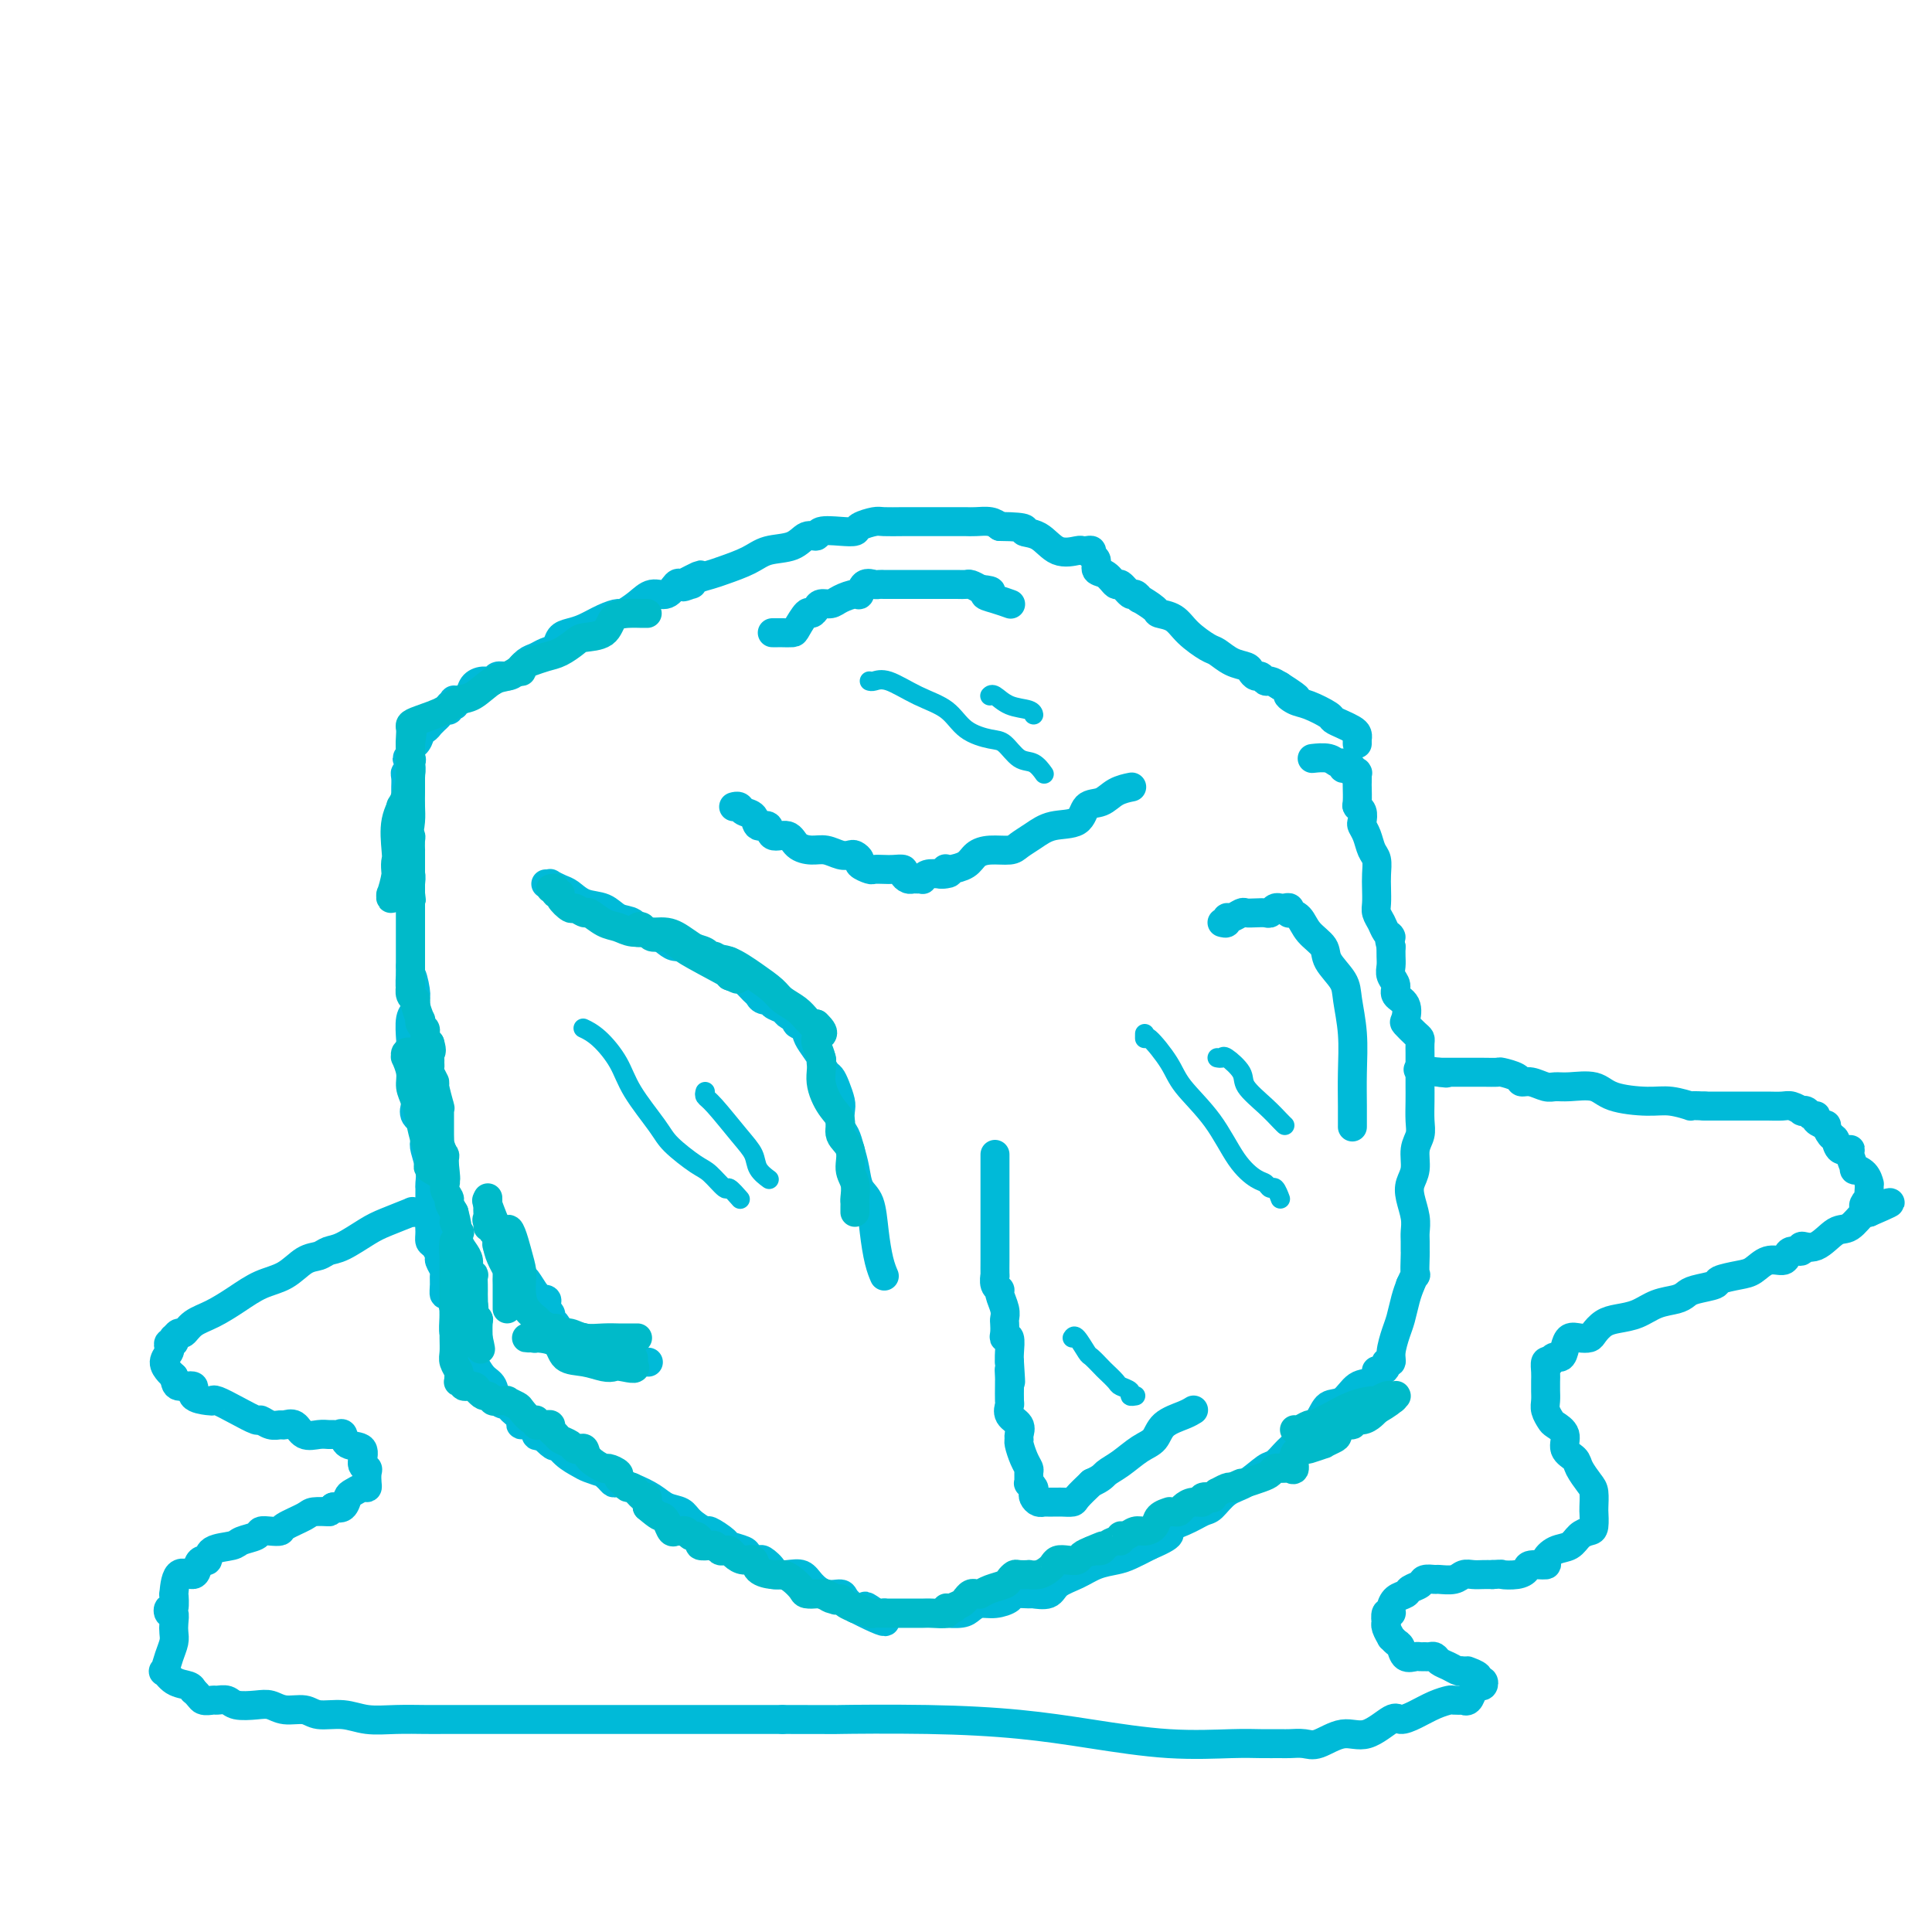 <svg viewBox='0 0 400 400' version='1.1' xmlns='http://www.w3.org/2000/svg' xmlns:xlink='http://www.w3.org/1999/xlink'><g fill='none' stroke='rgb(0,186,216)' stroke-width='6' stroke-linecap='round' stroke-linejoin='round'><path d='M94,146c0.015,-0.418 0.031,-0.836 0,-1c-0.031,-0.164 -0.108,-0.072 0,0c0.108,0.072 0.400,0.126 1,0c0.600,-0.126 1.508,-0.430 2,-1c0.492,-0.570 0.569,-1.406 1,-2c0.431,-0.594 1.218,-0.946 2,-1c0.782,-0.054 1.560,0.189 2,0c0.440,-0.189 0.540,-0.810 1,-1c0.460,-0.190 1.278,0.051 2,0c0.722,-0.051 1.349,-0.394 2,-1c0.651,-0.606 1.325,-1.476 2,-2c0.675,-0.524 1.349,-0.704 2,-1c0.651,-0.296 1.279,-0.708 2,-1c0.721,-0.292 1.536,-0.463 2,-1c0.464,-0.537 0.576,-1.440 1,-2c0.424,-0.560 1.159,-0.775 2,-1c0.841,-0.225 1.790,-0.458 3,-1c1.210,-0.542 2.683,-1.393 4,-2c1.317,-0.607 2.478,-0.970 3,-1c0.522,-0.030 0.406,0.272 1,0c0.594,-0.272 1.900,-1.117 3,-2c1.100,-0.883 1.996,-1.804 3,-2c1.004,-0.196 2.116,0.332 3,0c0.884,-0.332 1.538,-1.523 2,-2c0.462,-0.477 0.731,-0.238 1,0'/><path d='M141,121c7.435,-3.864 2.524,-1.024 1,0c-1.524,1.024 0.341,0.234 1,0c0.659,-0.234 0.112,0.089 0,0c-0.112,-0.089 0.212,-0.591 1,-1c0.788,-0.409 2.042,-0.724 3,-1c0.958,-0.276 1.621,-0.513 3,-1c1.379,-0.487 3.473,-1.226 5,-2c1.527,-0.774 2.487,-1.584 4,-2c1.513,-0.416 3.580,-0.437 5,-1c1.420,-0.563 2.191,-1.667 3,-2c0.809,-0.333 1.654,0.104 2,0c0.346,-0.104 0.194,-0.750 1,-1c0.806,-0.250 2.570,-0.106 4,0c1.430,0.106 2.525,0.172 3,0c0.475,-0.172 0.330,-0.582 1,-1c0.670,-0.418 2.154,-0.844 3,-1c0.846,-0.156 1.053,-0.042 2,0c0.947,0.042 2.634,0.011 4,0c1.366,-0.011 2.410,-0.003 3,0c0.590,0.003 0.724,0.001 1,0c0.276,-0.001 0.694,-0.000 1,0c0.306,0.000 0.501,0.000 1,0c0.499,-0.000 1.301,0.000 2,0c0.699,-0.000 1.293,-0.001 2,0c0.707,0.001 1.526,0.003 2,0c0.474,-0.003 0.601,-0.011 1,0c0.399,0.011 1.069,0.041 2,0c0.931,-0.041 2.123,-0.155 3,0c0.877,0.155 1.438,0.577 2,1'/><path d='M207,109c6.723,0.060 5.030,0.710 5,1c-0.030,0.290 1.602,0.222 3,1c1.398,0.778 2.561,2.404 4,3c1.439,0.596 3.155,0.163 4,0c0.845,-0.163 0.819,-0.056 1,0c0.181,0.056 0.569,0.061 1,0c0.431,-0.061 0.906,-0.186 1,0c0.094,0.186 -0.192,0.685 0,1c0.192,0.315 0.862,0.446 1,1c0.138,0.554 -0.258,1.529 0,2c0.258,0.471 1.168,0.437 2,1c0.832,0.563 1.587,1.724 2,2c0.413,0.276 0.486,-0.334 1,0c0.514,0.334 1.469,1.613 2,2c0.531,0.387 0.637,-0.117 1,0c0.363,0.117 0.982,0.856 1,1c0.018,0.144 -0.566,-0.307 0,0c0.566,0.307 2.281,1.371 3,2c0.719,0.629 0.443,0.822 1,1c0.557,0.178 1.948,0.342 3,1c1.052,0.658 1.767,1.812 3,3c1.233,1.188 2.985,2.412 4,3c1.015,0.588 1.294,0.540 2,1c0.706,0.460 1.838,1.429 3,2c1.162,0.571 2.353,0.746 3,1c0.647,0.254 0.750,0.589 1,1c0.250,0.411 0.647,0.897 1,1c0.353,0.103 0.662,-0.179 1,0c0.338,0.179 0.706,0.817 1,1c0.294,0.183 0.512,-0.091 1,0c0.488,0.091 1.244,0.545 2,1'/><path d='M265,142c5.684,3.649 2.895,2.273 2,2c-0.895,-0.273 0.106,0.557 1,1c0.894,0.443 1.682,0.500 3,1c1.318,0.500 3.166,1.443 4,2c0.834,0.557 0.654,0.728 1,1c0.346,0.272 1.217,0.646 2,1c0.783,0.354 1.478,0.687 2,1c0.522,0.313 0.872,0.606 1,1c0.128,0.394 0.034,0.889 0,1c-0.034,0.111 -0.009,-0.162 0,0c0.009,0.162 0.003,0.761 0,1c-0.003,0.239 -0.001,0.120 0,0'/><path d='M94,146c0.120,0.032 0.240,0.064 0,0c-0.240,-0.064 -0.839,-0.223 -1,0c-0.161,0.223 0.115,0.829 0,1c-0.115,0.171 -0.623,-0.094 -1,0c-0.377,0.094 -0.623,0.547 -1,1c-0.377,0.453 -0.886,0.906 -1,1c-0.114,0.094 0.166,-0.172 0,0c-0.166,0.172 -0.779,0.782 -1,1c-0.221,0.218 -0.049,0.044 0,0c0.049,-0.044 -0.025,0.043 0,0c0.025,-0.043 0.147,-0.214 0,0c-0.147,0.214 -0.565,0.813 -1,1c-0.435,0.187 -0.887,-0.038 -1,0c-0.113,0.038 0.113,0.339 0,1c-0.113,0.661 -0.566,1.682 -1,2c-0.434,0.318 -0.847,-0.068 -1,0c-0.153,0.068 -0.044,0.591 0,1c0.044,0.409 0.022,0.705 0,1'/><path d='M85,156c-1.393,1.704 -0.377,0.964 0,1c0.377,0.036 0.115,0.849 0,1c-0.115,0.151 -0.083,-0.359 0,0c0.083,0.359 0.219,1.587 0,2c-0.219,0.413 -0.791,0.012 -1,0c-0.209,-0.012 -0.056,0.365 0,1c0.056,0.635 0.015,1.529 0,2c-0.015,0.471 -0.004,0.520 0,1c0.004,0.480 0.001,1.390 0,2c-0.001,0.610 -0.000,0.919 0,1c0.000,0.081 0.000,-0.067 0,0c-0.000,0.067 -0.000,0.349 0,1c0.000,0.651 0.000,1.670 0,2c-0.000,0.330 -0.001,-0.030 0,0c0.001,0.030 0.004,0.451 0,1c-0.004,0.549 -0.015,1.226 0,2c0.015,0.774 0.057,1.646 0,3c-0.057,1.354 -0.211,3.189 0,4c0.211,0.811 0.789,0.597 1,1c0.211,0.403 0.057,1.422 0,2c-0.057,0.578 -0.015,0.715 0,1c0.015,0.285 0.004,0.717 0,1c-0.004,0.283 -0.001,0.418 0,1c0.001,0.582 0.000,1.613 0,2c-0.000,0.387 -0.000,0.130 0,1c0.000,0.870 0.000,2.866 0,4c-0.000,1.134 -0.000,1.407 0,2c0.000,0.593 0.000,1.506 0,2c-0.000,0.494 -0.000,0.570 0,1c0.000,0.430 0.000,1.215 0,2'/><path d='M85,200c-0.062,7.103 -0.216,2.859 0,2c0.216,-0.859 0.804,1.665 1,3c0.196,1.335 -0.000,1.480 0,2c0.000,0.520 0.196,1.414 0,2c-0.196,0.586 -0.784,0.864 -1,2c-0.216,1.136 -0.059,3.131 0,4c0.059,0.869 0.020,0.614 0,1c-0.020,0.386 -0.019,1.414 0,2c0.019,0.586 0.058,0.731 0,1c-0.058,0.269 -0.212,0.664 0,1c0.212,0.336 0.789,0.614 1,1c0.211,0.386 0.057,0.878 0,1c-0.057,0.122 -0.015,-0.128 0,0c0.015,0.128 0.004,0.634 0,1c-0.004,0.366 -0.001,0.594 0,1c0.001,0.406 -0.002,0.991 0,1c0.002,0.009 0.008,-0.557 0,0c-0.008,0.557 -0.030,2.236 0,3c0.030,0.764 0.112,0.612 0,1c-0.112,0.388 -0.419,1.318 0,2c0.419,0.682 1.562,1.118 2,2c0.438,0.882 0.170,2.211 0,3c-0.170,0.789 -0.242,1.037 0,2c0.242,0.963 0.797,2.640 1,4c0.203,1.360 0.054,2.401 0,3c-0.054,0.599 -0.015,0.756 0,1c0.015,0.244 0.004,0.577 0,1c-0.004,0.423 -0.001,0.938 0,1c0.001,0.062 0.000,-0.330 0,0c-0.000,0.330 -0.000,1.380 0,2c0.000,0.620 0.000,0.810 0,1'/><path d='M89,251c0.616,8.539 0.155,4.386 0,3c-0.155,-1.386 -0.004,-0.005 0,1c0.004,1.005 -0.139,1.635 0,2c0.139,0.365 0.559,0.464 1,1c0.441,0.536 0.903,1.508 1,2c0.097,0.492 -0.171,0.504 0,1c0.171,0.496 0.781,1.475 1,2c0.219,0.525 0.048,0.597 0,1c-0.048,0.403 0.025,1.136 0,2c-0.025,0.864 -0.150,1.858 0,2c0.150,0.142 0.575,-0.568 1,0c0.425,0.568 0.850,2.415 1,3c0.150,0.585 0.026,-0.093 0,0c-0.026,0.093 0.045,0.955 0,2c-0.045,1.045 -0.205,2.273 0,3c0.205,0.727 0.776,0.955 1,1c0.224,0.045 0.101,-0.092 0,0c-0.101,0.092 -0.179,0.413 0,1c0.179,0.587 0.615,1.440 1,2c0.385,0.560 0.718,0.826 1,1c0.282,0.174 0.514,0.256 1,1c0.486,0.744 1.228,2.149 2,3c0.772,0.851 1.574,1.149 2,2c0.426,0.851 0.475,2.257 1,3c0.525,0.743 1.525,0.824 2,1c0.475,0.176 0.424,0.447 1,1c0.576,0.553 1.779,1.389 2,2c0.221,0.611 -0.539,0.999 0,1c0.539,0.001 2.376,-0.384 3,0c0.624,0.384 0.035,1.538 0,2c-0.035,0.462 0.482,0.231 1,0'/><path d='M112,297c3.386,3.610 2.852,2.134 3,2c0.148,-0.134 0.977,1.074 2,2c1.023,0.926 2.238,1.571 3,2c0.762,0.429 1.069,0.641 2,1c0.931,0.359 2.486,0.866 3,1c0.514,0.134 -0.012,-0.106 0,0c0.012,0.106 0.562,0.556 1,1c0.438,0.444 0.763,0.882 1,1c0.237,0.118 0.385,-0.085 1,0c0.615,0.085 1.696,0.459 3,1c1.304,0.541 2.830,1.249 4,2c1.170,0.751 1.985,1.544 3,2c1.015,0.456 2.231,0.574 3,1c0.769,0.426 1.093,1.161 2,2c0.907,0.839 2.397,1.783 3,2c0.603,0.217 0.317,-0.293 1,0c0.683,0.293 2.334,1.389 3,2c0.666,0.611 0.348,0.736 1,1c0.652,0.264 2.274,0.666 3,1c0.726,0.334 0.556,0.601 1,1c0.444,0.399 1.501,0.930 2,1c0.499,0.070 0.441,-0.323 1,0c0.559,0.323 1.735,1.360 2,2c0.265,0.640 -0.379,0.883 0,1c0.379,0.117 1.783,0.108 3,0c1.217,-0.108 2.248,-0.314 3,0c0.752,0.314 1.226,1.148 2,2c0.774,0.852 1.847,1.723 3,2c1.153,0.277 2.387,-0.041 3,0c0.613,0.041 0.604,0.440 1,1c0.396,0.560 1.198,1.280 2,2'/><path d='M177,333c10.706,5.509 4.973,1.280 3,0c-1.973,-1.280 -0.184,0.389 1,1c1.184,0.611 1.763,0.164 2,0c0.237,-0.164 0.133,-0.044 0,0c-0.133,0.044 -0.296,0.012 0,0c0.296,-0.012 1.050,-0.003 2,0c0.950,0.003 2.098,0.001 3,0c0.902,-0.001 1.560,-0.000 2,0c0.440,0.000 0.661,-0.000 1,0c0.339,0.000 0.794,0.001 1,0c0.206,-0.001 0.163,-0.003 1,0c0.837,0.003 2.555,0.011 3,0c0.445,-0.011 -0.384,-0.041 0,0c0.384,0.041 1.981,0.152 3,0c1.019,-0.152 1.461,-0.566 2,-1c0.539,-0.434 1.175,-0.887 2,-1c0.825,-0.113 1.840,0.113 3,0c1.160,-0.113 2.465,-0.565 3,-1c0.535,-0.435 0.302,-0.855 1,-1c0.698,-0.145 2.329,-0.017 3,0c0.671,0.017 0.384,-0.079 1,0c0.616,0.079 2.136,0.333 3,0c0.864,-0.333 1.073,-1.254 2,-2c0.927,-0.746 2.572,-1.316 4,-2c1.428,-0.684 2.641,-1.482 4,-2c1.359,-0.518 2.866,-0.755 4,-1c1.134,-0.245 1.895,-0.499 3,-1c1.105,-0.501 2.552,-1.251 4,-2'/><path d='M238,320c6.529,-2.755 3.351,-2.643 3,-3c-0.351,-0.357 2.124,-1.182 4,-2c1.876,-0.818 3.154,-1.627 4,-2c0.846,-0.373 1.262,-0.308 2,-1c0.738,-0.692 1.798,-2.139 3,-3c1.202,-0.861 2.546,-1.134 4,-2c1.454,-0.866 3.019,-2.325 4,-3c0.981,-0.675 1.378,-0.564 2,-1c0.622,-0.436 1.469,-1.417 2,-2c0.531,-0.583 0.746,-0.766 1,-1c0.254,-0.234 0.546,-0.519 1,-1c0.454,-0.481 1.069,-1.159 2,-2c0.931,-0.841 2.179,-1.845 3,-3c0.821,-1.155 1.215,-2.461 2,-3c0.785,-0.539 1.961,-0.313 3,-1c1.039,-0.687 1.941,-2.289 3,-3c1.059,-0.711 2.274,-0.533 3,-1c0.726,-0.467 0.964,-1.579 1,-2c0.036,-0.421 -0.130,-0.150 0,0c0.130,0.150 0.556,0.180 1,0c0.444,-0.180 0.907,-0.569 1,-1c0.093,-0.431 -0.182,-0.904 0,-1c0.182,-0.096 0.822,0.186 1,0c0.178,-0.186 -0.107,-0.840 0,-2c0.107,-1.160 0.606,-2.826 1,-4c0.394,-1.174 0.683,-1.854 1,-3c0.317,-1.146 0.662,-2.756 1,-4c0.338,-1.244 0.669,-2.122 1,-3'/><path d='M292,266c1.464,-3.313 1.124,-1.597 1,-2c-0.124,-0.403 -0.032,-2.925 0,-4c0.032,-1.075 0.005,-0.703 0,-1c-0.005,-0.297 0.012,-1.262 0,-2c-0.012,-0.738 -0.052,-1.249 0,-2c0.052,-0.751 0.195,-1.741 0,-3c-0.195,-1.259 -0.728,-2.788 -1,-4c-0.272,-1.212 -0.283,-2.109 0,-3c0.283,-0.891 0.860,-1.778 1,-3c0.140,-1.222 -0.159,-2.779 0,-4c0.159,-1.221 0.775,-2.105 1,-3c0.225,-0.895 0.060,-1.802 0,-3c-0.060,-1.198 -0.016,-2.688 0,-4c0.016,-1.312 0.004,-2.445 0,-3c-0.004,-0.555 -0.001,-0.533 0,-1c0.001,-0.467 0.000,-1.424 0,-2c-0.000,-0.576 0.000,-0.770 0,-1c-0.000,-0.230 -0.002,-0.494 0,-1c0.002,-0.506 0.007,-1.253 0,-2c-0.007,-0.747 -0.027,-1.494 0,-2c0.027,-0.506 0.100,-0.772 0,-1c-0.100,-0.228 -0.374,-0.417 -1,-1c-0.626,-0.583 -1.603,-1.560 -2,-2c-0.397,-0.440 -0.215,-0.344 0,-1c0.215,-0.656 0.464,-2.062 0,-3c-0.464,-0.938 -1.641,-1.406 -2,-2c-0.359,-0.594 0.100,-1.314 0,-2c-0.100,-0.686 -0.759,-1.339 -1,-2c-0.241,-0.661 -0.065,-1.332 0,-2c0.065,-0.668 0.019,-1.334 0,-2c-0.019,-0.666 -0.009,-1.333 0,-2'/><path d='M288,196c-0.879,-3.357 -0.078,-2.250 0,-2c0.078,0.250 -0.568,-0.359 -1,-1c-0.432,-0.641 -0.652,-1.315 -1,-2c-0.348,-0.685 -0.824,-1.381 -1,-2c-0.176,-0.619 -0.050,-1.162 0,-2c0.050,-0.838 0.025,-1.971 0,-3c-0.025,-1.029 -0.049,-1.953 0,-3c0.049,-1.047 0.170,-2.216 0,-3c-0.170,-0.784 -0.633,-1.183 -1,-2c-0.367,-0.817 -0.638,-2.051 -1,-3c-0.362,-0.949 -0.815,-1.614 -1,-2c-0.185,-0.386 -0.102,-0.492 0,-1c0.102,-0.508 0.223,-1.416 0,-2c-0.223,-0.584 -0.792,-0.844 -1,-1c-0.208,-0.156 -0.056,-0.210 0,-1c0.056,-0.790 0.016,-2.317 0,-3c-0.016,-0.683 -0.008,-0.522 0,-1c0.008,-0.478 0.017,-1.596 0,-2c-0.017,-0.404 -0.060,-0.094 0,0c0.060,0.094 0.222,-0.026 0,0c-0.222,0.026 -0.829,0.199 -1,0c-0.171,-0.199 0.095,-0.770 0,-1c-0.095,-0.230 -0.552,-0.118 -1,0c-0.448,0.118 -0.888,0.242 -1,0c-0.112,-0.242 0.102,-0.849 0,-1c-0.102,-0.151 -0.522,0.155 -1,0c-0.478,-0.155 -1.013,-0.773 -2,-1c-0.987,-0.227 -2.425,-0.065 -3,0c-0.575,0.065 -0.288,0.032 0,0'/><path d='M152,167c-0.098,0.027 -0.196,0.054 0,0c0.196,-0.054 0.687,-0.188 1,0c0.313,0.188 0.449,0.699 1,1c0.551,0.301 1.517,0.390 2,1c0.483,0.610 0.485,1.739 1,2c0.515,0.261 1.544,-0.347 2,0c0.456,0.347 0.337,1.647 1,2c0.663,0.353 2.106,-0.241 3,0c0.894,0.241 1.237,1.319 2,2c0.763,0.681 1.944,0.966 3,1c1.056,0.034 1.986,-0.184 3,0c1.014,0.184 2.112,0.770 3,1c0.888,0.230 1.565,0.104 2,0c0.435,-0.104 0.626,-0.185 1,0c0.374,0.185 0.929,0.638 1,1c0.071,0.362 -0.343,0.633 0,1c0.343,0.367 1.445,0.830 2,1c0.555,0.170 0.565,0.048 1,0c0.435,-0.048 1.297,-0.023 2,0c0.703,0.023 1.249,0.045 2,0c0.751,-0.045 1.706,-0.155 2,0c0.294,0.155 -0.075,0.577 0,1c0.075,0.423 0.594,0.846 1,1c0.406,0.154 0.699,0.037 1,0c0.301,-0.037 0.611,0.004 1,0c0.389,-0.004 0.857,-0.053 1,0c0.143,0.053 -0.038,0.206 0,0c0.038,-0.206 0.297,-0.773 1,-1c0.703,-0.227 1.852,-0.113 3,0'/><path d='M195,181c2.552,-0.069 1.432,-0.743 1,-1c-0.432,-0.257 -0.175,-0.097 0,0c0.175,0.097 0.267,0.132 1,0c0.733,-0.132 2.107,-0.430 3,-1c0.893,-0.570 1.306,-1.412 2,-2c0.694,-0.588 1.671,-0.921 3,-1c1.329,-0.079 3.011,0.097 4,0c0.989,-0.097 1.286,-0.468 2,-1c0.714,-0.532 1.847,-1.227 3,-2c1.153,-0.773 2.328,-1.625 4,-2c1.672,-0.375 3.843,-0.272 5,-1c1.157,-0.728 1.302,-2.286 2,-3c0.698,-0.714 1.950,-0.583 3,-1c1.050,-0.417 1.898,-1.381 3,-2c1.102,-0.619 2.458,-0.891 3,-1c0.542,-0.109 0.271,-0.054 0,0'/><path d='M113,183c0.472,0.026 0.943,0.053 1,0c0.057,-0.053 -0.301,-0.184 0,0c0.301,0.184 1.263,0.683 2,1c0.737,0.317 1.251,0.451 2,1c0.749,0.549 1.734,1.514 3,2c1.266,0.486 2.813,0.493 4,1c1.187,0.507 2.012,1.516 3,2c0.988,0.484 2.137,0.445 3,1c0.863,0.555 1.439,1.703 2,2c0.561,0.297 1.105,-0.257 2,0c0.895,0.257 2.140,1.325 3,2c0.860,0.675 1.335,0.955 2,1c0.665,0.045 1.520,-0.146 2,0c0.480,0.146 0.584,0.629 1,1c0.416,0.371 1.144,0.629 2,1c0.856,0.371 1.839,0.855 2,1c0.161,0.145 -0.501,-0.050 0,0c0.501,0.050 2.165,0.346 3,1c0.835,0.654 0.840,1.667 1,2c0.160,0.333 0.475,-0.012 1,0c0.525,0.012 1.258,0.382 2,1c0.742,0.618 1.492,1.485 2,2c0.508,0.515 0.775,0.677 1,1c0.225,0.323 0.407,0.808 1,1c0.593,0.192 1.597,0.093 2,0c0.403,-0.093 0.205,-0.180 0,0c-0.205,0.180 -0.416,0.625 0,1c0.416,0.375 1.458,0.678 2,1c0.542,0.322 0.583,0.663 1,1c0.417,0.337 1.208,0.668 2,1'/><path d='M165,211c2.274,1.955 0.459,1.344 0,1c-0.459,-0.344 0.436,-0.420 1,0c0.564,0.420 0.795,1.335 1,2c0.205,0.665 0.384,1.081 1,2c0.616,0.919 1.671,2.342 2,3c0.329,0.658 -0.066,0.550 0,1c0.066,0.450 0.592,1.456 1,2c0.408,0.544 0.697,0.625 1,1c0.303,0.375 0.620,1.044 1,2c0.380,0.956 0.823,2.198 1,3c0.177,0.802 0.089,1.165 0,2c-0.089,0.835 -0.180,2.142 0,3c0.180,0.858 0.629,1.266 1,2c0.371,0.734 0.663,1.794 1,3c0.337,1.206 0.720,2.560 1,4c0.280,1.440 0.457,2.968 1,4c0.543,1.032 1.452,1.569 2,3c0.548,1.431 0.734,3.755 1,6c0.266,2.245 0.610,4.412 1,6c0.390,1.588 0.826,2.597 1,3c0.174,0.403 0.087,0.202 0,0'/><path d='M206,239c-0.000,0.298 -0.000,0.597 0,1c0.000,0.403 0.000,0.911 0,2c-0.000,1.089 -0.000,2.758 0,4c0.000,1.242 0.000,2.057 0,3c-0.000,0.943 -0.000,2.012 0,3c0.000,0.988 0.000,1.894 0,3c-0.000,1.106 -0.000,2.413 0,3c0.000,0.587 0.000,0.453 0,1c-0.000,0.547 -0.001,1.775 0,2c0.001,0.225 0.004,-0.553 0,0c-0.004,0.553 -0.016,2.437 0,3c0.016,0.563 0.061,-0.193 0,0c-0.061,0.193 -0.226,1.337 0,2c0.226,0.663 0.845,0.845 1,1c0.155,0.155 -0.154,0.282 0,1c0.154,0.718 0.772,2.025 1,3c0.228,0.975 0.065,1.618 0,2c-0.065,0.382 -0.031,0.504 0,1c0.031,0.496 0.061,1.365 0,2c-0.061,0.635 -0.212,1.036 0,1c0.212,-0.036 0.788,-0.510 1,0c0.212,0.510 0.061,2.003 0,3c-0.061,0.997 -0.030,1.499 0,2'/><path d='M209,282c0.464,7.060 0.124,3.209 0,2c-0.124,-1.209 -0.033,0.224 0,1c0.033,0.776 0.007,0.893 0,1c-0.007,0.107 0.006,0.202 0,1c-0.006,0.798 -0.030,2.297 0,3c0.030,0.703 0.113,0.608 0,1c-0.113,0.392 -0.423,1.269 0,2c0.423,0.731 1.580,1.316 2,2c0.420,0.684 0.102,1.469 0,2c-0.102,0.531 0.011,0.809 0,1c-0.011,0.191 -0.146,0.293 0,1c0.146,0.707 0.574,2.017 1,3c0.426,0.983 0.850,1.639 1,2c0.150,0.361 0.026,0.425 0,1c-0.026,0.575 0.045,1.659 0,2c-0.045,0.341 -0.205,-0.063 0,0c0.205,0.063 0.777,0.591 1,1c0.223,0.409 0.097,0.698 0,1c-0.097,0.302 -0.167,0.617 0,1c0.167,0.383 0.569,0.835 1,1c0.431,0.165 0.889,0.044 1,0c0.111,-0.044 -0.126,-0.012 0,0c0.126,0.012 0.615,0.004 1,0c0.385,-0.004 0.665,-0.002 1,0c0.335,0.002 0.725,0.006 1,0c0.275,-0.006 0.434,-0.022 1,0c0.566,0.022 1.537,0.083 2,0c0.463,-0.083 0.418,-0.309 1,-1c0.582,-0.691 1.791,-1.845 3,-3'/><path d='M226,307c2.252,-0.993 2.383,-1.477 3,-2c0.617,-0.523 1.719,-1.085 3,-2c1.281,-0.915 2.739,-2.182 4,-3c1.261,-0.818 2.324,-1.186 3,-2c0.676,-0.814 0.965,-2.074 2,-3c1.035,-0.926 2.817,-1.519 4,-2c1.183,-0.481 1.767,-0.852 2,-1c0.233,-0.148 0.117,-0.074 0,0'/><path d='M253,191c0.438,0.121 0.876,0.243 1,0c0.124,-0.243 -0.066,-0.850 0,-1c0.066,-0.150 0.389,0.156 1,0c0.611,-0.156 1.512,-0.773 2,-1c0.488,-0.227 0.564,-0.065 1,0c0.436,0.065 1.231,0.031 2,0c0.769,-0.031 1.512,-0.061 2,0c0.488,0.061 0.722,0.213 1,0c0.278,-0.213 0.600,-0.790 1,-1c0.400,-0.210 0.878,-0.052 1,0c0.122,0.052 -0.113,-0.000 0,0c0.113,0.000 0.572,0.054 1,0c0.428,-0.054 0.823,-0.216 1,0c0.177,0.216 0.135,0.809 0,1c-0.135,0.191 -0.365,-0.022 0,0c0.365,0.022 1.324,0.277 2,1c0.676,0.723 1.070,1.912 2,3c0.930,1.088 2.397,2.073 3,3c0.603,0.927 0.344,1.796 1,3c0.656,1.204 2.228,2.744 3,4c0.772,1.256 0.743,2.228 1,4c0.257,1.772 0.801,4.342 1,7c0.199,2.658 0.053,5.403 0,8c-0.053,2.597 -0.014,5.045 0,7c0.014,1.955 0.004,3.416 0,4c-0.004,0.584 -0.002,0.292 0,0'/><path d='M103,255c0.022,-0.059 0.044,-0.117 0,0c-0.044,0.117 -0.153,0.410 0,1c0.153,0.590 0.570,1.476 1,2c0.430,0.524 0.873,0.687 1,1c0.127,0.313 -0.064,0.775 0,1c0.064,0.225 0.382,0.213 1,1c0.618,0.787 1.537,2.372 2,3c0.463,0.628 0.471,0.297 1,1c0.529,0.703 1.578,2.440 2,3c0.422,0.560 0.217,-0.057 0,0c-0.217,0.057 -0.447,0.789 0,1c0.447,0.211 1.569,-0.098 2,0c0.431,0.098 0.171,0.602 0,1c-0.171,0.398 -0.252,0.688 0,1c0.252,0.312 0.837,0.646 1,1c0.163,0.354 -0.097,0.727 0,1c0.097,0.273 0.551,0.445 1,1c0.449,0.555 0.894,1.494 1,2c0.106,0.506 -0.127,0.580 0,1c0.127,0.420 0.612,1.184 1,2c0.388,0.816 0.677,1.682 1,2c0.323,0.318 0.680,0.089 1,0c0.320,-0.089 0.602,-0.038 1,0c0.398,0.038 0.913,0.063 1,0c0.087,-0.063 -0.255,-0.213 0,0c0.255,0.213 1.107,0.788 2,1c0.893,0.212 1.827,0.061 3,0c1.173,-0.061 2.587,-0.030 4,0'/><path d='M130,282c2.345,0.464 1.708,0.125 2,0c0.292,-0.125 1.512,-0.036 2,0c0.488,0.036 0.244,0.018 0,0'/><path d='M160,131c-0.098,-0.000 -0.196,-0.001 0,0c0.196,0.001 0.686,0.003 1,0c0.314,-0.003 0.451,-0.010 1,0c0.549,0.010 1.509,0.039 2,0c0.491,-0.039 0.512,-0.144 1,-1c0.488,-0.856 1.444,-2.463 2,-3c0.556,-0.537 0.714,-0.003 1,0c0.286,0.003 0.700,-0.525 1,-1c0.300,-0.475 0.486,-0.896 1,-1c0.514,-0.104 1.355,0.108 2,0c0.645,-0.108 1.094,-0.537 2,-1c0.906,-0.463 2.270,-0.961 3,-1c0.730,-0.039 0.827,0.382 1,0c0.173,-0.382 0.423,-1.566 1,-2c0.577,-0.434 1.480,-0.116 2,0c0.520,0.116 0.656,0.031 1,0c0.344,-0.031 0.896,-0.008 1,0c0.104,0.008 -0.241,0.002 0,0c0.241,-0.002 1.069,-0.001 2,0c0.931,0.001 1.965,0.000 3,0c1.035,-0.000 2.069,-0.001 3,0c0.931,0.001 1.758,0.003 3,0c1.242,-0.003 2.900,-0.011 4,0c1.100,0.011 1.642,0.041 2,0c0.358,-0.041 0.531,-0.155 1,0c0.469,0.155 1.235,0.577 2,1'/><path d='M203,122c3.867,0.337 1.533,0.679 1,1c-0.533,0.321 0.733,0.622 2,1c1.267,0.378 2.533,0.832 3,1c0.467,0.168 0.133,0.048 0,0c-0.133,-0.048 -0.067,-0.024 0,0'/><path d='M86,251c-0.551,0.051 -1.102,0.101 -1,0c0.102,-0.101 0.858,-0.354 0,0c-0.858,0.354 -3.332,1.314 -5,2c-1.668,0.686 -2.532,1.099 -4,2c-1.468,0.901 -3.539,2.290 -5,3c-1.461,0.710 -2.312,0.742 -3,1c-0.688,0.258 -1.215,0.743 -2,1c-0.785,0.257 -1.830,0.285 -3,1c-1.170,0.715 -2.467,2.116 -4,3c-1.533,0.884 -3.304,1.250 -5,2c-1.696,0.750 -3.319,1.885 -5,3c-1.681,1.115 -3.421,2.212 -5,3c-1.579,0.788 -2.998,1.268 -4,2c-1.002,0.732 -1.588,1.717 -2,2c-0.412,0.283 -0.650,-0.135 -1,0c-0.350,0.135 -0.812,0.824 -1,1c-0.188,0.176 -0.102,-0.161 0,0c0.102,0.161 0.219,0.819 0,1c-0.219,0.181 -0.774,-0.117 -1,0c-0.226,0.117 -0.124,0.647 0,1c0.124,0.353 0.270,0.528 0,1c-0.270,0.472 -0.957,1.243 -1,2c-0.043,0.757 0.559,1.502 1,2c0.441,0.498 0.720,0.749 1,1'/><path d='M36,285c0.342,0.945 0.197,1.809 1,2c0.803,0.191 2.556,-0.290 3,0c0.444,0.290 -0.420,1.351 0,2c0.420,0.649 2.123,0.886 3,1c0.877,0.114 0.927,0.107 1,0c0.073,-0.107 0.169,-0.312 1,0c0.831,0.312 2.398,1.141 4,2c1.602,0.859 3.240,1.747 4,2c0.760,0.253 0.641,-0.130 1,0c0.359,0.130 1.198,0.775 2,1c0.802,0.225 1.569,0.032 2,0c0.431,-0.032 0.525,0.097 1,0c0.475,-0.097 1.332,-0.418 2,0c0.668,0.418 1.149,1.577 2,2c0.851,0.423 2.074,0.111 3,0c0.926,-0.111 1.555,-0.023 2,0c0.445,0.023 0.705,-0.021 1,0c0.295,0.021 0.624,0.107 1,0c0.376,-0.107 0.798,-0.407 1,0c0.202,0.407 0.184,1.523 1,2c0.816,0.477 2.467,0.316 3,1c0.533,0.684 -0.053,2.212 0,3c0.053,0.788 0.744,0.837 1,1c0.256,0.163 0.076,0.439 0,1c-0.076,0.561 -0.048,1.406 0,2c0.048,0.594 0.116,0.937 0,1c-0.116,0.063 -0.415,-0.154 -1,0c-0.585,0.154 -1.456,0.681 -2,1c-0.544,0.319 -0.762,0.432 -1,1c-0.238,0.568 -0.497,1.591 -1,2c-0.503,0.409 -1.252,0.205 -2,0'/><path d='M69,312c-1.143,1.009 -0.501,1.030 -1,1c-0.499,-0.030 -2.139,-0.113 -3,0c-0.861,0.113 -0.942,0.422 -2,1c-1.058,0.578 -3.094,1.426 -4,2c-0.906,0.574 -0.684,0.875 -1,1c-0.316,0.125 -1.171,0.075 -2,0c-0.829,-0.075 -1.634,-0.176 -2,0c-0.366,0.176 -0.293,0.629 -1,1c-0.707,0.371 -2.192,0.659 -3,1c-0.808,0.341 -0.938,0.734 -2,1c-1.062,0.266 -3.056,0.406 -4,1c-0.944,0.594 -0.838,1.643 -1,2c-0.162,0.357 -0.593,0.020 -1,0c-0.407,-0.020 -0.789,0.275 -1,1c-0.211,0.725 -0.252,1.880 -1,2c-0.748,0.120 -2.204,-0.796 -3,0c-0.796,0.796 -0.932,3.303 -1,4c-0.068,0.697 -0.067,-0.417 0,0c0.067,0.417 0.200,2.366 0,3c-0.200,0.634 -0.733,-0.048 -1,0c-0.267,0.048 -0.267,0.827 0,1c0.267,0.173 0.801,-0.261 1,0c0.199,0.261 0.064,1.216 0,2c-0.064,0.784 -0.057,1.395 0,2c0.057,0.605 0.164,1.202 0,2c-0.164,0.798 -0.598,1.796 -1,3c-0.402,1.204 -0.774,2.613 -1,3c-0.226,0.387 -0.308,-0.247 0,0c0.308,0.247 1.006,1.374 2,2c0.994,0.626 2.284,0.750 3,1c0.716,0.250 0.858,0.625 1,1'/><path d='M40,350c1.269,1.073 1.440,1.755 2,2c0.560,0.245 1.507,0.052 2,0c0.493,-0.052 0.530,0.038 1,0c0.470,-0.038 1.374,-0.202 2,0c0.626,0.202 0.976,0.771 2,1c1.024,0.229 2.723,0.118 4,0c1.277,-0.118 2.133,-0.243 3,0c0.867,0.243 1.745,0.853 3,1c1.255,0.147 2.886,-0.171 4,0c1.114,0.171 1.712,0.830 3,1c1.288,0.170 3.265,-0.151 5,0c1.735,0.151 3.227,0.772 5,1c1.773,0.228 3.827,0.061 6,0c2.173,-0.061 4.465,-0.016 6,0c1.535,0.016 2.314,0.004 4,0c1.686,-0.004 4.279,-0.001 6,0c1.721,0.001 2.570,0.000 4,0c1.430,-0.000 3.441,-0.000 5,0c1.559,0.000 2.665,0.000 4,0c1.335,-0.000 2.899,-0.000 4,0c1.101,0.000 1.739,0.000 3,0c1.261,-0.000 3.146,-0.000 5,0c1.854,0.000 3.679,0.000 5,0c1.321,-0.000 2.139,-0.000 3,0c0.861,0.000 1.764,0.000 3,0c1.236,-0.000 2.807,-0.000 4,0c1.193,0.000 2.010,0.000 3,0c0.990,-0.000 2.152,-0.000 3,0c0.848,0.000 1.382,0.000 3,0c1.618,-0.000 4.319,-0.000 7,0c2.681,0.000 5.340,0.000 8,0'/><path d='M162,356c15.188,0.010 10.160,0.035 12,0c1.840,-0.035 10.550,-0.128 18,0c7.450,0.128 13.640,0.479 19,1c5.360,0.521 9.891,1.211 15,2c5.109,0.789 10.796,1.676 16,2c5.204,0.324 9.926,0.086 13,0c3.074,-0.086 4.502,-0.021 6,0c1.498,0.021 3.068,-0.003 4,0c0.932,0.003 1.227,0.032 2,0c0.773,-0.032 2.025,-0.125 3,0c0.975,0.125 1.674,0.469 3,0c1.326,-0.469 3.277,-1.749 5,-2c1.723,-0.251 3.216,0.529 5,0c1.784,-0.529 3.858,-2.366 5,-3c1.142,-0.634 1.351,-0.065 2,0c0.649,0.065 1.737,-0.375 3,-1c1.263,-0.625 2.702,-1.436 4,-2c1.298,-0.564 2.456,-0.881 3,-1c0.544,-0.119 0.474,-0.038 1,0c0.526,0.038 1.646,0.034 2,0c0.354,-0.034 -0.059,-0.099 0,0c0.059,0.099 0.591,0.362 1,0c0.409,-0.362 0.694,-1.350 1,-2c0.306,-0.650 0.634,-0.961 1,-1c0.366,-0.039 0.770,0.196 1,0c0.230,-0.196 0.287,-0.823 0,-1c-0.287,-0.177 -0.917,0.096 -1,0c-0.083,-0.096 0.380,-0.562 0,-1c-0.380,-0.438 -1.602,-0.849 -2,-1c-0.398,-0.151 0.029,-0.043 0,0c-0.029,0.043 -0.515,0.022 -1,0'/><path d='M303,346c-0.753,-0.261 -0.636,0.088 -1,0c-0.364,-0.088 -1.211,-0.612 -2,-1c-0.789,-0.388 -1.521,-0.640 -2,-1c-0.479,-0.360 -0.705,-0.829 -1,-1c-0.295,-0.171 -0.660,-0.044 -1,0c-0.340,0.044 -0.654,0.005 -1,0c-0.346,-0.005 -0.722,0.024 -1,0c-0.278,-0.024 -0.457,-0.102 -1,0c-0.543,0.102 -1.451,0.383 -2,0c-0.549,-0.383 -0.739,-1.429 -1,-2c-0.261,-0.571 -0.592,-0.665 -1,-1c-0.408,-0.335 -0.894,-0.911 -1,-1c-0.106,-0.089 0.167,0.308 0,0c-0.167,-0.308 -0.773,-1.322 -1,-2c-0.227,-0.678 -0.075,-1.021 0,-1c0.075,0.021 0.075,0.405 0,0c-0.075,-0.405 -0.223,-1.600 0,-2c0.223,-0.400 0.818,-0.005 1,0c0.182,0.005 -0.049,-0.380 0,-1c0.049,-0.620 0.379,-1.476 1,-2c0.621,-0.524 1.533,-0.715 2,-1c0.467,-0.285 0.491,-0.665 1,-1c0.509,-0.335 1.505,-0.625 2,-1c0.495,-0.375 0.489,-0.836 1,-1c0.511,-0.164 1.540,-0.030 2,0c0.460,0.030 0.350,-0.045 1,0c0.650,0.045 2.061,0.208 3,0c0.939,-0.208 1.406,-0.788 2,-1c0.594,-0.212 1.314,-0.057 2,0c0.686,0.057 1.339,0.016 2,0c0.661,-0.016 1.331,-0.008 2,0'/><path d='M309,326c2.469,-0.166 1.640,-0.083 2,0c0.360,0.083 1.909,0.164 3,0c1.091,-0.164 1.723,-0.573 2,-1c0.277,-0.427 0.199,-0.873 1,-1c0.801,-0.127 2.479,0.064 3,0c0.521,-0.064 -0.117,-0.385 0,-1c0.117,-0.615 0.988,-1.524 2,-2c1.012,-0.476 2.166,-0.517 3,-1c0.834,-0.483 1.348,-1.407 2,-2c0.652,-0.593 1.443,-0.853 2,-1c0.557,-0.147 0.882,-0.179 1,-1c0.118,-0.821 0.030,-2.431 0,-3c-0.030,-0.569 -0.001,-0.095 0,0c0.001,0.095 -0.026,-0.187 0,-1c0.026,-0.813 0.104,-2.156 0,-3c-0.104,-0.844 -0.390,-1.188 -1,-2c-0.610,-0.812 -1.543,-2.091 -2,-3c-0.457,-0.909 -0.437,-1.447 -1,-2c-0.563,-0.553 -1.710,-1.121 -2,-2c-0.290,-0.879 0.276,-2.070 0,-3c-0.276,-0.930 -1.394,-1.601 -2,-2c-0.606,-0.399 -0.698,-0.528 -1,-1c-0.302,-0.472 -0.813,-1.289 -1,-2c-0.187,-0.711 -0.050,-1.317 0,-2c0.050,-0.683 0.014,-1.442 0,-2c-0.014,-0.558 -0.004,-0.913 0,-1c0.004,-0.087 0.004,0.096 0,0c-0.004,-0.096 -0.011,-0.469 0,-1c0.011,-0.531 0.042,-1.220 0,-2c-0.042,-0.780 -0.155,-1.651 0,-2c0.155,-0.349 0.577,-0.174 1,0'/><path d='M321,282c0.557,-1.684 1.448,-0.896 2,-1c0.552,-0.104 0.763,-1.102 1,-2c0.237,-0.898 0.500,-1.697 1,-2c0.500,-0.303 1.238,-0.109 2,0c0.762,0.109 1.547,0.132 2,0c0.453,-0.132 0.574,-0.420 1,-1c0.426,-0.580 1.157,-1.451 2,-2c0.843,-0.549 1.798,-0.777 3,-1c1.202,-0.223 2.651,-0.441 4,-1c1.349,-0.559 2.597,-1.459 4,-2c1.403,-0.541 2.961,-0.722 4,-1c1.039,-0.278 1.559,-0.652 2,-1c0.441,-0.348 0.803,-0.669 2,-1c1.197,-0.331 3.229,-0.671 4,-1c0.771,-0.329 0.280,-0.648 1,-1c0.720,-0.352 2.651,-0.738 4,-1c1.349,-0.262 2.114,-0.400 3,-1c0.886,-0.600 1.892,-1.662 3,-2c1.108,-0.338 2.319,0.048 3,0c0.681,-0.048 0.831,-0.532 1,-1c0.169,-0.468 0.355,-0.921 1,-1c0.645,-0.079 1.747,0.217 2,0c0.253,-0.217 -0.342,-0.945 0,-1c0.342,-0.055 1.622,0.563 3,0c1.378,-0.563 2.853,-2.308 4,-3c1.147,-0.692 1.967,-0.330 3,-1c1.033,-0.670 2.278,-2.373 3,-3c0.722,-0.627 0.921,-0.179 1,0c0.079,0.179 0.040,0.090 0,0'/><path d='M387,251c8.508,-3.656 2.280,-1.295 0,-1c-2.280,0.295 -0.610,-1.474 0,-2c0.610,-0.526 0.162,0.193 0,0c-0.162,-0.193 -0.037,-1.296 0,-2c0.037,-0.704 -0.013,-1.009 0,-1c0.013,0.009 0.090,0.332 0,0c-0.090,-0.332 -0.348,-1.319 -1,-2c-0.652,-0.681 -1.698,-1.056 -2,-1c-0.302,0.056 0.140,0.544 0,0c-0.140,-0.544 -0.863,-2.119 -1,-3c-0.137,-0.881 0.313,-1.067 0,-1c-0.313,0.067 -1.388,0.387 -2,0c-0.612,-0.387 -0.760,-1.479 -1,-2c-0.240,-0.521 -0.571,-0.469 -1,-1c-0.429,-0.531 -0.955,-1.644 -1,-2c-0.045,-0.356 0.392,0.044 0,0c-0.392,-0.044 -1.612,-0.534 -2,-1c-0.388,-0.466 0.055,-0.908 0,-1c-0.055,-0.092 -0.610,0.168 -1,0c-0.390,-0.168 -0.617,-0.763 -1,-1c-0.383,-0.237 -0.921,-0.116 -1,0c-0.079,0.116 0.302,0.227 0,0c-0.302,-0.227 -1.288,-0.793 -2,-1c-0.712,-0.207 -1.151,-0.055 -2,0c-0.849,0.055 -2.110,0.015 -3,0c-0.890,-0.015 -1.410,-0.004 -2,0c-0.590,0.004 -1.249,0.001 -2,0c-0.751,-0.001 -1.593,-0.000 -2,0c-0.407,0.000 -0.379,0.000 -1,0c-0.621,-0.000 -1.892,-0.000 -3,0c-1.108,0.000 -2.054,0.000 -3,0'/><path d='M353,229c-4.049,-0.247 -2.671,0.137 -3,0c-0.329,-0.137 -2.363,-0.793 -4,-1c-1.637,-0.207 -2.876,0.035 -5,0c-2.124,-0.035 -5.135,-0.348 -7,-1c-1.865,-0.652 -2.586,-1.643 -4,-2c-1.414,-0.357 -3.521,-0.081 -5,0c-1.479,0.081 -2.331,-0.034 -3,0c-0.669,0.034 -1.157,0.215 -2,0c-0.843,-0.215 -2.042,-0.828 -3,-1c-0.958,-0.172 -1.677,0.098 -2,0c-0.323,-0.098 -0.251,-0.562 -1,-1c-0.749,-0.438 -2.319,-0.849 -3,-1c-0.681,-0.151 -0.472,-0.040 -1,0c-0.528,0.040 -1.792,0.011 -3,0c-1.208,-0.011 -2.361,-0.003 -3,0c-0.639,0.003 -0.763,0.001 -1,0c-0.237,-0.001 -0.588,-0.000 -1,0c-0.412,0.000 -0.884,0.000 -1,0c-0.116,-0.000 0.123,-0.000 0,0c-0.123,0.000 -0.610,0.000 -1,0c-0.390,-0.000 -0.683,-0.000 -1,0c-0.317,0.000 -0.659,0.000 -1,0'/><path d='M298,222c-8.556,-1.089 -2.444,-0.311 0,0c2.444,0.311 1.222,0.156 0,0'/></g>
<g fill='none' stroke='rgb(0,186,201)' stroke-width='6' stroke-linecap='round' stroke-linejoin='round'><path d='M101,254c0.458,-0.100 0.915,-0.200 1,0c0.085,0.200 -0.204,0.699 0,1c0.204,0.301 0.899,0.402 1,1c0.101,0.598 -0.394,1.691 0,2c0.394,0.309 1.675,-0.166 2,0c0.325,0.166 -0.306,0.973 0,2c0.306,1.027 1.549,2.275 2,3c0.451,0.725 0.110,0.929 0,1c-0.110,0.071 0.011,0.010 0,0c-0.011,-0.010 -0.154,0.033 0,0c0.154,-0.033 0.605,-0.141 0,-1c-0.605,-0.859 -2.267,-2.468 -3,-4c-0.733,-1.532 -0.536,-2.988 -1,-4c-0.464,-1.012 -1.588,-1.580 -2,-2c-0.412,-0.420 -0.110,-0.691 0,-1c0.110,-0.309 0.030,-0.655 0,-1c-0.030,-0.345 -0.008,-0.691 0,-1c0.008,-0.309 0.002,-0.583 0,-1c-0.002,-0.417 -0.001,-0.976 0,-1c0.001,-0.024 0.000,0.488 0,1'/><path d='M101,249c-0.766,-1.631 0.320,1.293 1,3c0.680,1.707 0.953,2.197 1,3c0.047,0.803 -0.131,1.920 0,3c0.131,1.080 0.571,2.124 1,3c0.429,0.876 0.847,1.583 1,2c0.153,0.417 0.041,0.545 0,1c-0.041,0.455 -0.011,1.237 0,2c0.011,0.763 0.003,1.507 0,2c-0.003,0.493 -0.001,0.736 0,1c0.001,0.264 0.000,0.550 0,1c-0.000,0.450 -0.000,1.065 0,1c0.000,-0.065 0.000,-0.811 0,-1c-0.000,-0.189 -0.000,0.178 0,-1c0.000,-1.178 0.000,-3.903 0,-5c-0.000,-1.097 -0.000,-0.567 0,-1c0.000,-0.433 0.000,-1.829 0,-3c-0.000,-1.171 -0.000,-2.118 0,-3c0.000,-0.882 0.000,-1.699 0,-2c-0.000,-0.301 -0.000,-0.086 0,0c0.000,0.086 0.000,0.043 0,0'/><path d='M105,255c0.393,-1.790 1.375,1.736 2,4c0.625,2.264 0.893,3.266 1,4c0.107,0.734 0.052,1.201 0,2c-0.052,0.799 -0.101,1.931 0,3c0.101,1.069 0.351,2.075 1,3c0.649,0.925 1.697,1.768 2,2c0.303,0.232 -0.139,-0.149 0,0c0.139,0.149 0.860,0.827 1,1c0.140,0.173 -0.300,-0.160 0,0c0.300,0.160 1.341,0.813 2,1c0.659,0.187 0.936,-0.094 1,0c0.064,0.094 -0.085,0.561 0,1c0.085,0.439 0.403,0.849 1,1c0.597,0.151 1.472,0.045 2,0c0.528,-0.045 0.709,-0.027 1,0c0.291,0.027 0.693,0.063 1,0c0.307,-0.063 0.520,-0.224 1,0c0.480,0.224 1.226,0.835 2,1c0.774,0.165 1.574,-0.114 2,0c0.426,0.114 0.478,0.623 1,1c0.522,0.377 1.514,0.623 2,1c0.486,0.377 0.467,0.886 1,1c0.533,0.114 1.617,-0.165 2,0c0.383,0.165 0.065,0.775 0,1c-0.065,0.225 0.124,0.064 0,0c-0.124,-0.064 -0.562,-0.032 -1,0'/><path d='M130,282c3.124,1.932 0.434,1.263 -1,1c-1.434,-0.263 -1.614,-0.119 -2,0c-0.386,0.119 -0.979,0.214 -2,0c-1.021,-0.214 -2.468,-0.737 -4,-1c-1.532,-0.263 -3.147,-0.267 -4,-1c-0.853,-0.733 -0.944,-2.197 -2,-3c-1.056,-0.803 -3.077,-0.946 -4,-1c-0.923,-0.054 -0.748,-0.018 -1,0c-0.252,0.018 -0.930,0.019 -1,0c-0.070,-0.019 0.470,-0.059 1,0c0.530,0.059 1.050,0.216 1,0c-0.050,-0.216 -0.670,-0.804 0,-1c0.670,-0.196 2.631,0.000 4,0c1.369,-0.000 2.146,-0.196 3,0c0.854,0.196 1.787,0.785 3,1c1.213,0.215 2.707,0.058 4,0c1.293,-0.058 2.384,-0.015 3,0c0.616,0.015 0.757,0.004 1,0c0.243,-0.004 0.587,-0.001 1,0c0.413,0.001 0.894,0.000 1,0c0.106,-0.000 -0.164,-0.000 0,0c0.164,0.000 0.761,0.000 1,0c0.239,-0.000 0.119,-0.000 0,0'/><path d='M83,167c-0.000,-0.092 -0.000,-0.183 0,0c0.000,0.183 0.000,0.642 0,1c-0.000,0.358 -0.001,0.617 0,1c0.001,0.383 0.003,0.890 0,1c-0.003,0.110 -0.011,-0.177 0,0c0.011,0.177 0.041,0.820 0,1c-0.041,0.180 -0.155,-0.101 0,0c0.155,0.101 0.577,0.586 1,1c0.423,0.414 0.845,0.757 1,1c0.155,0.243 0.041,0.384 0,1c-0.041,0.616 -0.011,1.706 0,2c0.011,0.294 0.003,-0.207 0,0c-0.003,0.207 -0.001,1.121 0,2c0.001,0.879 0.000,1.723 0,2c-0.000,0.277 -0.000,-0.014 0,0c0.000,0.014 0.000,0.332 0,1c-0.000,0.668 -0.000,1.684 0,2c0.000,0.316 0.000,-0.069 0,0c-0.000,0.069 -0.000,0.591 0,1c0.000,0.409 0.000,0.704 0,1'/><path d='M85,185c0.309,2.731 0.083,0.560 0,0c-0.083,-0.560 -0.022,0.492 0,1c0.022,0.508 0.006,0.473 0,1c-0.006,0.527 -0.002,1.615 0,2c0.002,0.385 0.000,0.067 0,0c-0.000,-0.067 -0.000,0.118 0,1c0.000,0.882 0.000,2.460 0,3c-0.000,0.540 -0.000,0.043 0,0c0.000,-0.043 0.000,0.370 0,1c-0.000,0.630 -0.000,1.478 0,2c0.000,0.522 -0.000,0.717 0,1c0.000,0.283 0.000,0.654 0,1c-0.000,0.346 -0.000,0.667 0,1c0.000,0.333 0.000,0.677 0,1c-0.000,0.323 -0.000,0.626 0,1c0.000,0.374 0.000,0.820 0,1c-0.000,0.180 -0.001,0.093 0,0c0.001,-0.093 0.004,-0.193 0,0c-0.004,0.193 -0.016,0.679 0,1c0.016,0.321 0.061,0.476 0,1c-0.061,0.524 -0.226,1.418 0,2c0.226,0.582 0.844,0.852 1,1c0.156,0.148 -0.151,0.172 0,1c0.151,0.828 0.758,2.459 1,3c0.242,0.541 0.118,-0.009 0,0c-0.118,0.009 -0.228,0.576 0,1c0.228,0.424 0.796,0.705 1,1c0.204,0.295 0.044,0.605 0,1c-0.044,0.395 0.027,0.876 0,1c-0.027,0.124 -0.150,-0.107 0,0c0.150,0.107 0.575,0.554 1,1'/><path d='M89,216c0.618,1.952 0.165,1.831 0,2c-0.165,0.169 -0.040,0.627 0,1c0.040,0.373 -0.004,0.660 0,1c0.004,0.340 0.058,0.733 0,1c-0.058,0.267 -0.226,0.408 0,1c0.226,0.592 0.845,1.636 1,2c0.155,0.364 -0.155,0.047 0,1c0.155,0.953 0.773,3.176 1,4c0.227,0.824 0.061,0.247 0,0c-0.061,-0.247 -0.016,-0.166 0,0c0.016,0.166 0.005,0.415 0,1c-0.005,0.585 -0.002,1.504 0,2c0.002,0.496 0.004,0.567 0,1c-0.004,0.433 -0.015,1.228 0,2c0.015,0.772 0.057,1.521 0,2c-0.057,0.479 -0.211,0.689 0,1c0.211,0.311 0.789,0.724 1,1c0.211,0.276 0.057,0.414 0,1c-0.057,0.586 -0.015,1.619 0,2c0.015,0.381 0.004,0.109 0,0c-0.004,-0.109 -0.002,-0.054 0,0'/><path d='M92,242c0.496,4.010 0.235,1.035 0,-1c-0.235,-2.035 -0.444,-3.129 -1,-4c-0.556,-0.871 -1.459,-1.517 -2,-3c-0.541,-1.483 -0.719,-3.802 -1,-5c-0.281,-1.198 -0.664,-1.277 -1,-2c-0.336,-0.723 -0.625,-2.092 -1,-3c-0.375,-0.908 -0.836,-1.355 -1,-2c-0.164,-0.645 -0.029,-1.489 0,-2c0.029,-0.511 -0.046,-0.689 0,-1c0.046,-0.311 0.212,-0.754 0,-1c-0.212,-0.246 -0.804,-0.295 -1,0c-0.196,0.295 0.003,0.935 0,1c-0.003,0.065 -0.208,-0.444 0,0c0.208,0.444 0.829,1.841 1,3c0.171,1.159 -0.108,2.082 0,3c0.108,0.918 0.604,1.833 1,3c0.396,1.167 0.691,2.588 1,4c0.309,1.412 0.630,2.815 1,4c0.370,1.185 0.788,2.151 1,3c0.212,0.849 0.218,1.579 0,2c-0.218,0.421 -0.662,0.532 0,1c0.662,0.468 2.429,1.294 3,2c0.571,0.706 -0.053,1.292 0,2c0.053,0.708 0.784,1.537 1,2c0.216,0.463 -0.081,0.561 0,1c0.081,0.439 0.541,1.220 1,2'/><path d='M94,251c1.332,5.120 0.164,2.422 0,2c-0.164,-0.422 0.678,1.434 1,2c0.322,0.566 0.124,-0.157 0,0c-0.124,0.157 -0.173,1.195 0,2c0.173,0.805 0.568,1.377 1,2c0.432,0.623 0.900,1.297 1,2c0.100,0.703 -0.169,1.437 0,2c0.169,0.563 0.777,0.957 1,1c0.223,0.043 0.060,-0.265 0,0c-0.060,0.265 -0.017,1.103 0,2c0.017,0.897 0.008,1.852 0,2c-0.008,0.148 -0.016,-0.509 0,0c0.016,0.509 0.057,2.186 0,3c-0.057,0.814 -0.211,0.765 0,1c0.211,0.235 0.789,0.755 1,1c0.211,0.245 0.057,0.214 0,1c-0.057,0.786 -0.015,2.390 0,3c0.015,0.610 0.004,0.225 0,0c-0.004,-0.225 -0.001,-0.291 0,0c0.001,0.291 0.000,0.940 0,1c-0.000,0.060 -0.000,-0.470 0,-1'/><path d='M99,277c0.842,4.227 0.447,1.794 0,0c-0.447,-1.794 -0.947,-2.948 -1,-4c-0.053,-1.052 0.340,-2.003 0,-3c-0.340,-0.997 -1.411,-2.039 -2,-3c-0.589,-0.961 -0.694,-1.839 -1,-3c-0.306,-1.161 -0.814,-2.605 -1,-4c-0.186,-1.395 -0.050,-2.740 0,-3c0.050,-0.260 0.013,0.566 0,1c-0.013,0.434 -0.004,0.475 0,1c0.004,0.525 0.001,1.533 0,3c-0.001,1.467 0.000,3.394 0,5c-0.000,1.606 -0.001,2.891 0,4c0.001,1.109 0.004,2.041 0,3c-0.004,0.959 -0.015,1.944 0,3c0.015,1.056 0.057,2.181 0,3c-0.057,0.819 -0.213,1.330 0,2c0.213,0.670 0.793,1.499 1,2c0.207,0.501 0.040,0.674 0,1c-0.040,0.326 0.049,0.805 0,1c-0.049,0.195 -0.234,0.108 0,0c0.234,-0.108 0.887,-0.235 1,0c0.113,0.235 -0.316,0.833 0,1c0.316,0.167 1.376,-0.095 2,0c0.624,0.095 0.812,0.548 1,1'/><path d='M99,288c1.173,1.403 1.605,0.911 2,1c0.395,0.089 0.754,0.759 1,1c0.246,0.241 0.380,0.052 1,0c0.620,-0.052 1.728,0.032 2,0c0.272,-0.032 -0.291,-0.181 0,0c0.291,0.181 1.436,0.693 2,1c0.564,0.307 0.546,0.408 1,1c0.454,0.592 1.378,1.676 2,2c0.622,0.324 0.941,-0.110 1,0c0.059,0.110 -0.143,0.765 0,1c0.143,0.235 0.630,0.052 1,0c0.370,-0.052 0.623,0.028 1,0c0.377,-0.028 0.878,-0.162 1,0c0.122,0.162 -0.136,0.622 0,1c0.136,0.378 0.666,0.676 1,1c0.334,0.324 0.471,0.674 1,1c0.529,0.326 1.449,0.629 2,1c0.551,0.371 0.733,0.811 1,1c0.267,0.189 0.619,0.127 1,0c0.381,-0.127 0.789,-0.318 1,0c0.211,0.318 0.224,1.146 1,2c0.776,0.854 2.316,1.734 3,2c0.684,0.266 0.512,-0.082 1,0c0.488,0.082 1.635,0.594 2,1c0.365,0.406 -0.053,0.705 0,1c0.053,0.295 0.578,0.585 1,1c0.422,0.415 0.740,0.954 1,1c0.260,0.046 0.461,-0.400 1,0c0.539,0.400 1.414,1.646 2,2c0.586,0.354 0.882,-0.185 1,0c0.118,0.185 0.059,1.092 0,2'/><path d='M134,312c2.643,2.281 2.751,1.984 3,2c0.249,0.016 0.640,0.344 1,1c0.360,0.656 0.688,1.639 1,2c0.312,0.361 0.609,0.101 1,0c0.391,-0.101 0.878,-0.042 1,0c0.122,0.042 -0.121,0.067 0,0c0.121,-0.067 0.605,-0.224 1,0c0.395,0.224 0.702,0.831 1,1c0.298,0.169 0.588,-0.098 1,0c0.412,0.098 0.947,0.563 1,1c0.053,0.437 -0.375,0.848 0,1c0.375,0.152 1.554,0.044 2,0c0.446,-0.044 0.161,-0.026 0,0c-0.161,0.026 -0.198,0.059 0,0c0.198,-0.059 0.630,-0.209 1,0c0.370,0.209 0.679,0.778 1,1c0.321,0.222 0.653,0.096 1,0c0.347,-0.096 0.707,-0.163 1,0c0.293,0.163 0.519,0.555 1,1c0.481,0.445 1.217,0.942 2,1c0.783,0.058 1.613,-0.322 2,0c0.387,0.322 0.331,1.347 1,2c0.669,0.653 2.062,0.935 3,1c0.938,0.065 1.422,-0.088 2,0c0.578,0.088 1.250,0.416 2,1c0.750,0.584 1.578,1.424 2,2c0.422,0.576 0.439,0.886 1,1c0.561,0.114 1.666,0.030 2,0c0.334,-0.030 -0.102,-0.008 0,0c0.102,0.008 0.744,0.002 1,0c0.256,-0.002 0.128,-0.001 0,0'/><path d='M170,330c5.766,2.721 2.180,0.522 1,0c-1.180,-0.522 0.048,0.631 1,1c0.952,0.369 1.630,-0.046 2,0c0.370,0.046 0.431,0.552 1,1c0.569,0.448 1.644,0.838 2,1c0.356,0.162 -0.007,0.096 0,0c0.007,-0.096 0.384,-0.222 1,0c0.616,0.222 1.471,0.791 2,1c0.529,0.209 0.734,0.056 1,0c0.266,-0.056 0.595,-0.015 1,0c0.405,0.015 0.887,0.004 1,0c0.113,-0.004 -0.143,-0.001 0,0c0.143,0.001 0.685,0.000 1,0c0.315,-0.000 0.402,0.000 1,0c0.598,-0.000 1.706,-0.000 2,0c0.294,0.000 -0.225,0.001 0,0c0.225,-0.001 1.195,-0.004 2,0c0.805,0.004 1.445,0.015 2,0c0.555,-0.015 1.024,-0.057 2,0c0.976,0.057 2.457,0.211 3,0c0.543,-0.211 0.146,-0.788 0,-1c-0.146,-0.212 -0.042,-0.061 0,0c0.042,0.061 0.021,0.030 0,0'/><path d='M196,333c2.597,-0.111 1.091,0.110 1,0c-0.091,-0.110 1.234,-0.551 2,-1c0.766,-0.449 0.975,-0.905 1,-1c0.025,-0.095 -0.133,0.171 0,0c0.133,-0.171 0.558,-0.778 1,-1c0.442,-0.222 0.902,-0.059 1,0c0.098,0.059 -0.165,0.013 0,0c0.165,-0.013 0.759,0.008 1,0c0.241,-0.008 0.130,-0.043 0,0c-0.130,0.043 -0.280,0.166 0,0c0.280,-0.166 0.991,-0.619 2,-1c1.009,-0.381 2.317,-0.691 3,-1c0.683,-0.309 0.742,-0.619 1,-1c0.258,-0.381 0.716,-0.833 1,-1c0.284,-0.167 0.394,-0.048 1,0c0.606,0.048 1.706,0.024 2,0c0.294,-0.024 -0.220,-0.049 0,0c0.220,0.049 1.175,0.170 2,0c0.825,-0.170 1.520,-0.633 2,-1c0.480,-0.367 0.744,-0.637 1,-1c0.256,-0.363 0.505,-0.818 1,-1c0.495,-0.182 1.236,-0.090 2,0c0.764,0.090 1.552,0.178 2,0c0.448,-0.178 0.557,-0.622 1,-1c0.443,-0.378 1.222,-0.689 2,-1'/><path d='M226,321c4.577,-1.857 1.018,-0.500 0,0c-1.018,0.500 0.504,0.144 1,0c0.496,-0.144 -0.035,-0.076 0,0c0.035,0.076 0.636,0.160 1,0c0.364,-0.160 0.492,-0.564 1,-1c0.508,-0.436 1.396,-0.905 2,-1c0.604,-0.095 0.924,0.185 1,0c0.076,-0.185 -0.092,-0.836 0,-1c0.092,-0.164 0.443,0.160 1,0c0.557,-0.160 1.320,-0.803 2,-1c0.680,-0.197 1.278,0.052 2,0c0.722,-0.052 1.570,-0.407 2,-1c0.430,-0.593 0.444,-1.426 1,-2c0.556,-0.574 1.654,-0.888 2,-1c0.346,-0.112 -0.060,-0.020 0,0c0.060,0.020 0.584,-0.032 1,0c0.416,0.032 0.722,0.149 1,0c0.278,-0.149 0.527,-0.562 1,-1c0.473,-0.438 1.169,-0.901 2,-1c0.831,-0.099 1.796,0.166 2,0c0.204,-0.166 -0.354,-0.761 0,-1c0.354,-0.239 1.618,-0.120 2,0c0.382,0.120 -0.119,0.242 0,0c0.119,-0.242 0.857,-0.848 1,-1c0.143,-0.152 -0.308,0.151 0,0c0.308,-0.151 1.374,-0.758 2,-1c0.626,-0.242 0.813,-0.121 1,0'/><path d='M255,308c4.293,-1.947 0.526,-0.314 0,0c-0.526,0.314 2.187,-0.690 3,-1c0.813,-0.310 -0.276,0.075 0,0c0.276,-0.075 1.915,-0.609 3,-1c1.085,-0.391 1.614,-0.641 2,-1c0.386,-0.359 0.628,-0.829 1,-1c0.372,-0.171 0.875,-0.043 1,0c0.125,0.043 -0.126,0.001 0,0c0.126,-0.001 0.630,0.038 1,0c0.370,-0.038 0.608,-0.153 1,0c0.392,0.153 0.940,0.573 1,0c0.060,-0.573 -0.368,-2.139 0,-3c0.368,-0.861 1.531,-1.019 2,-1c0.469,0.019 0.244,0.214 1,0c0.756,-0.214 2.491,-0.836 3,-1c0.509,-0.164 -0.210,0.129 0,0c0.210,-0.129 1.347,-0.679 2,-1c0.653,-0.321 0.822,-0.411 1,-1c0.178,-0.589 0.366,-1.677 1,-2c0.634,-0.323 1.715,0.120 2,0c0.285,-0.120 -0.225,-0.803 0,-1c0.225,-0.197 1.184,0.091 2,0c0.816,-0.091 1.489,-0.563 2,-1c0.511,-0.437 0.860,-0.839 1,-1c0.140,-0.161 0.070,-0.080 0,0'/><path d='M285,292c5.050,-2.944 2.675,-2.306 2,-2c-0.675,0.306 0.351,0.278 1,0c0.649,-0.278 0.920,-0.806 1,-1c0.080,-0.194 -0.033,-0.053 0,0c0.033,0.053 0.212,0.018 0,0c-0.212,-0.018 -0.814,-0.019 -1,0c-0.186,0.019 0.044,0.060 0,0c-0.044,-0.060 -0.361,-0.219 -1,0c-0.639,0.219 -1.599,0.818 -2,1c-0.401,0.182 -0.244,-0.052 -1,0c-0.756,0.052 -2.425,0.391 -4,1c-1.575,0.609 -3.055,1.487 -4,2c-0.945,0.513 -1.353,0.659 -2,1c-0.647,0.341 -1.532,0.876 -2,1c-0.468,0.124 -0.518,-0.163 -1,0c-0.482,0.163 -1.397,0.776 -2,1c-0.603,0.224 -0.893,0.060 -1,0c-0.107,-0.060 -0.031,-0.017 0,0c0.031,0.017 0.015,0.009 0,0'/><path d='M114,184c0.457,-0.117 0.914,-0.234 1,0c0.086,0.234 -0.199,0.818 0,1c0.199,0.182 0.884,-0.038 1,0c0.116,0.038 -0.335,0.334 0,1c0.335,0.666 1.458,1.702 2,2c0.542,0.298 0.504,-0.142 1,0c0.496,0.142 1.525,0.865 2,1c0.475,0.135 0.397,-0.319 1,0c0.603,0.319 1.886,1.410 3,2c1.114,0.590 2.058,0.679 3,1c0.942,0.321 1.880,0.874 3,1c1.120,0.126 2.420,-0.173 3,0c0.580,0.173 0.439,0.820 1,1c0.561,0.180 1.824,-0.105 3,0c1.176,0.105 2.266,0.602 3,1c0.734,0.398 1.112,0.699 2,1c0.888,0.301 2.284,0.602 3,1c0.716,0.398 0.751,0.894 1,1c0.249,0.106 0.711,-0.179 1,0c0.289,0.179 0.404,0.822 1,1c0.596,0.178 1.674,-0.110 2,0c0.326,0.110 -0.098,0.617 0,1c0.098,0.383 0.719,0.642 1,1c0.281,0.358 0.223,0.817 0,1c-0.223,0.183 -0.612,0.092 -1,0'/><path d='M151,202c4.863,2.259 -1.481,-1.094 -5,-3c-3.519,-1.906 -4.214,-2.366 -5,-3c-0.786,-0.634 -1.661,-1.441 -3,-2c-1.339,-0.559 -3.140,-0.869 -4,-1c-0.860,-0.131 -0.780,-0.084 -1,0c-0.220,0.084 -0.740,0.203 -1,0c-0.260,-0.203 -0.259,-0.729 0,-1c0.259,-0.271 0.775,-0.286 1,0c0.225,0.286 0.159,0.873 1,1c0.841,0.127 2.591,-0.206 4,0c1.409,0.206 2.479,0.951 4,2c1.521,1.049 3.495,2.403 5,3c1.505,0.597 2.542,0.439 4,1c1.458,0.561 3.336,1.842 5,3c1.664,1.158 3.115,2.195 4,3c0.885,0.805 1.203,1.379 2,2c0.797,0.621 2.073,1.291 3,2c0.927,0.709 1.506,1.458 2,2c0.494,0.542 0.902,0.877 1,1c0.098,0.123 -0.115,0.035 0,0c0.115,-0.035 0.557,-0.018 1,0'/><path d='M169,212c2.718,2.510 0.512,2.285 0,3c-0.512,0.715 0.670,2.369 1,4c0.330,1.631 -0.191,3.240 0,5c0.191,1.760 1.094,3.672 2,5c0.906,1.328 1.816,2.073 2,3c0.184,0.927 -0.357,2.034 0,3c0.357,0.966 1.612,1.789 2,3c0.388,1.211 -0.092,2.811 0,4c0.092,1.189 0.757,1.969 1,3c0.243,1.031 0.065,2.315 0,3c-0.065,0.685 -0.017,0.771 0,1c0.017,0.229 0.005,0.600 0,1c-0.005,0.400 -0.001,0.829 0,1c0.001,0.171 0.001,0.086 0,0'/><path d='M85,157c0.000,0.011 0.001,0.021 0,1c-0.001,0.979 -0.002,2.926 0,4c0.002,1.074 0.007,1.277 0,2c-0.007,0.723 -0.025,1.968 0,3c0.025,1.032 0.094,1.852 0,3c-0.094,1.148 -0.351,2.624 -1,4c-0.649,1.376 -1.690,2.651 -2,4c-0.310,1.349 0.112,2.771 0,4c-0.112,1.229 -0.758,2.265 -1,3c-0.242,0.735 -0.078,1.167 0,1c0.078,-0.167 0.072,-0.935 0,-1c-0.072,-0.065 -0.209,0.573 0,0c0.209,-0.573 0.764,-2.359 1,-4c0.236,-1.641 0.154,-3.139 0,-5c-0.154,-1.861 -0.381,-4.085 0,-6c0.381,-1.915 1.370,-3.521 2,-5c0.630,-1.479 0.901,-2.831 1,-4c0.099,-1.169 0.027,-2.156 0,-3c-0.027,-0.844 -0.007,-1.546 0,-2c0.007,-0.454 0.002,-0.661 0,-1c-0.002,-0.339 -0.001,-0.811 0,-1c0.001,-0.189 0.000,-0.094 0,0'/><path d='M85,154c0.619,-4.671 0.165,-0.848 0,0c-0.165,0.848 -0.041,-1.278 0,-2c0.041,-0.722 -0.001,-0.041 0,0c0.001,0.041 0.044,-0.556 0,-1c-0.044,-0.444 -0.176,-0.733 0,-1c0.176,-0.267 0.658,-0.513 2,-1c1.342,-0.487 3.542,-1.215 5,-2c1.458,-0.785 2.173,-1.626 3,-2c0.827,-0.374 1.767,-0.282 3,-1c1.233,-0.718 2.760,-2.248 4,-3c1.240,-0.752 2.194,-0.726 3,-1c0.806,-0.274 1.465,-0.847 2,-1c0.535,-0.153 0.947,0.115 1,0c0.053,-0.115 -0.252,-0.612 0,-1c0.252,-0.388 1.063,-0.668 2,-1c0.937,-0.332 2.002,-0.717 3,-1c0.998,-0.283 1.929,-0.464 3,-1c1.071,-0.536 2.281,-1.426 3,-2c0.719,-0.574 0.945,-0.833 2,-1c1.055,-0.167 2.938,-0.241 4,-1c1.062,-0.759 1.304,-2.203 2,-3c0.696,-0.797 1.846,-0.945 3,-1c1.154,-0.055 2.311,-0.015 3,0c0.689,0.015 0.911,0.004 1,0c0.089,-0.004 0.044,-0.002 0,0'/></g>
<g fill='none' stroke='rgb(0,186,216)' stroke-width='4' stroke-linecap='round' stroke-linejoin='round'><path d='M180,141c0.222,0.074 0.445,0.148 1,0c0.555,-0.148 1.444,-0.520 3,0c1.556,0.520 3.781,1.930 6,3c2.219,1.070 4.432,1.800 6,3c1.568,1.200 2.492,2.869 4,4c1.508,1.131 3.599,1.722 5,2c1.401,0.278 2.113,0.243 3,1c0.887,0.757 1.949,2.306 3,3c1.051,0.694 2.091,0.533 3,1c0.909,0.467 1.688,1.562 2,2c0.312,0.438 0.156,0.219 0,0'/><path d='M205,144c-0.053,0.055 -0.105,0.109 0,0c0.105,-0.109 0.368,-0.383 1,0c0.632,0.383 1.633,1.422 3,2c1.367,0.578 3.099,0.694 4,1c0.901,0.306 0.972,0.802 1,1c0.028,0.198 0.014,0.099 0,0'/><path d='M237,214c-0.006,0.545 -0.011,1.090 0,1c0.011,-0.090 0.039,-0.814 1,0c0.961,0.814 2.855,3.167 4,5c1.145,1.833 1.539,3.145 3,5c1.461,1.855 3.988,4.253 6,7c2.012,2.747 3.509,5.844 5,8c1.491,2.156 2.978,3.370 4,4c1.022,0.630 1.581,0.677 2,1c0.419,0.323 0.700,0.922 1,1c0.300,0.078 0.619,-0.364 1,0c0.381,0.364 0.823,1.532 1,2c0.177,0.468 0.088,0.234 0,0'/><path d='M252,219c0.399,0.074 0.799,0.148 1,0c0.201,-0.148 0.204,-0.516 1,0c0.796,0.516 2.385,1.918 3,3c0.615,1.082 0.256,1.845 1,3c0.744,1.155 2.591,2.701 4,4c1.409,1.299 2.379,2.350 3,3c0.621,0.650 0.892,0.900 1,1c0.108,0.100 0.054,0.050 0,0'/><path d='M121,213c-0.233,-0.110 -0.466,-0.220 0,0c0.466,0.220 1.630,0.770 3,2c1.370,1.230 2.944,3.138 4,5c1.056,1.862 1.594,3.676 3,6c1.406,2.324 3.680,5.156 5,7c1.320,1.844 1.686,2.699 3,4c1.314,1.301 3.575,3.050 5,4c1.425,0.950 2.014,1.103 3,2c0.986,0.897 2.367,2.539 3,3c0.633,0.461 0.517,-0.261 1,0c0.483,0.261 1.567,1.503 2,2c0.433,0.497 0.217,0.248 0,0'/><path d='M146,226c-0.098,0.351 -0.196,0.702 0,1c0.196,0.298 0.687,0.542 2,2c1.313,1.458 3.449,4.128 5,6c1.551,1.872 2.519,2.945 3,4c0.481,1.055 0.476,2.092 1,3c0.524,0.908 1.578,1.688 2,2c0.422,0.312 0.211,0.156 0,0'/><path d='M222,277c0.211,-0.325 0.423,-0.649 1,0c0.577,0.649 1.521,2.272 2,3c0.479,0.728 0.494,0.562 1,1c0.506,0.438 1.502,1.479 2,2c0.498,0.521 0.497,0.522 1,1c0.503,0.478 1.512,1.435 2,2c0.488,0.565 0.457,0.740 1,1c0.543,0.260 1.661,0.606 2,1c0.339,0.394 -0.101,0.837 0,1c0.101,0.163 0.743,0.047 1,0c0.257,-0.047 0.128,-0.023 0,0'/></g>
</svg>